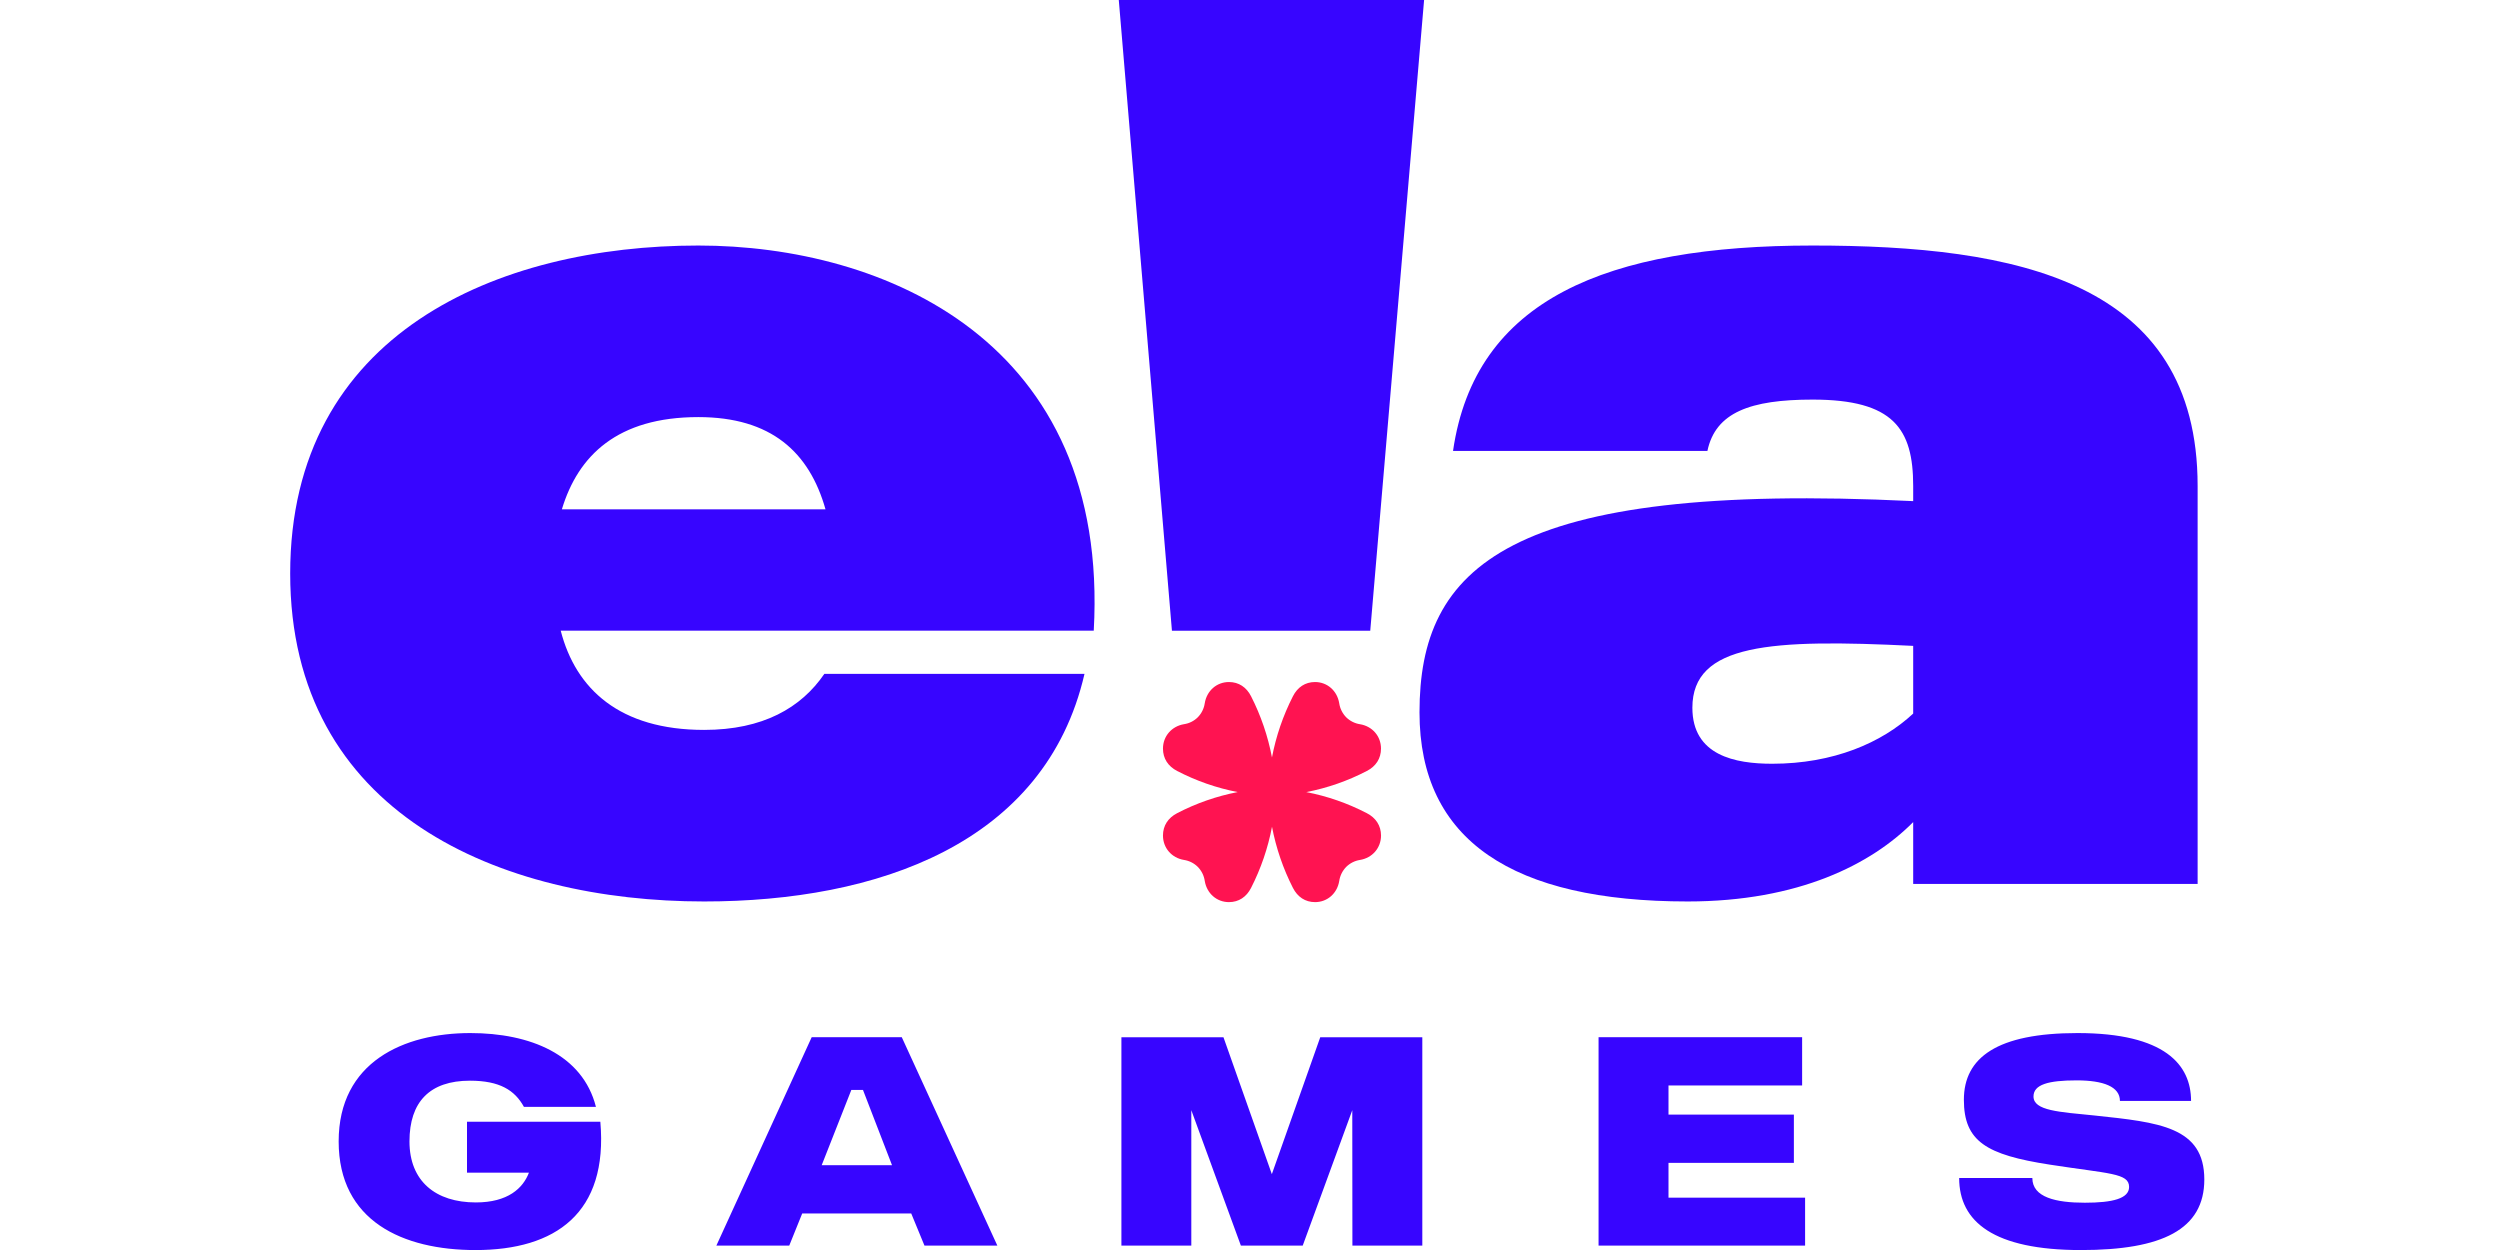 <svg width="80" height="40" viewBox="0 0 80 40" fill="none" xmlns="http://www.w3.org/2000/svg">
<g clip-path="url(#clip0_1363_8716)">
<g clip-path="url(#clip1_1363_8716)">
<path d="M45.571 0H35.801L37.502 20.183H40.675H43.848L45.571 0Z" fill="#3705FF"/>
<path d="M58.004 7.857C51.418 7.857 47.2 9.575 46.497 14.43H54.637C54.896 13.198 56.006 12.787 58.004 12.787C60.593 12.787 61.222 13.721 61.222 15.551V16.036C48.199 15.401 45.424 18.165 45.424 22.796C45.424 26.905 48.421 28.847 54.008 28.847C57.559 28.847 59.89 27.651 61.222 26.307V28.286H70.324V15.551C70.324 8.978 64.515 7.857 58.004 7.857ZM61.222 22.834C60.223 23.767 58.669 24.44 56.709 24.44C55.525 24.44 54.156 24.178 54.156 22.647C54.156 20.593 56.672 20.443 61.222 20.668V22.834Z" fill="#3705FF"/>
<path d="M35 20.182C35.518 10.92 28.303 7.857 22.346 7.857C15.945 7.857 9.286 10.658 9.286 18.352C9.286 26.046 16.02 28.847 22.531 28.847C28.044 28.847 33.446 27.017 34.704 21.564H26.379C25.639 22.647 24.418 23.357 22.531 23.357C19.83 23.357 18.424 22.049 17.943 20.182H35ZM22.346 13.347C24.677 13.347 25.898 14.468 26.416 16.298H17.98C18.498 14.58 19.756 13.347 22.346 13.347Z" fill="#3705FF"/>
<path d="M19.211 35.896H14.944V37.525H16.926C16.738 38.02 16.256 38.478 15.227 38.478C13.943 38.478 13.103 37.801 13.103 36.525C13.103 35.258 13.754 34.582 15.038 34.582C15.992 34.582 16.473 34.887 16.766 35.42H19.07C18.645 33.744 16.964 33.058 15.048 33.058C12.924 33.058 10.837 33.982 10.837 36.525C10.837 39.078 12.895 40.002 15.218 40.002C17.776 40.002 19.466 38.821 19.211 35.896ZM29.583 39.859H31.915L28.857 33.191H25.974L22.924 39.859H25.256L25.671 38.83H29.159L29.583 39.859ZM26.294 37.287L27.243 34.877H27.615L28.545 37.287H26.294ZM57.763 38.325H53.392V37.211H57.404V35.668H53.392V34.734H57.668V33.191H51.154V39.859H57.763V38.325ZM67.026 35.696C65.894 35.582 65.072 35.544 65.072 35.087C65.072 34.706 65.544 34.572 66.451 34.572C67.31 34.572 67.838 34.773 67.838 35.23H70.114C70.114 34.077 69.283 33.058 66.479 33.058C63.911 33.058 62.844 33.839 62.844 35.192C62.844 36.525 63.562 36.954 65.592 37.268C67.489 37.563 68.131 37.535 68.131 37.982C68.131 38.354 67.603 38.487 66.715 38.487C65.79 38.487 65.035 38.316 65.035 37.697H62.693C62.693 39.097 63.798 40.002 66.592 40.002C69.189 40.002 70.538 39.344 70.538 37.744C70.538 36.058 69.094 35.915 67.026 35.696Z" fill="#3705FF"/>
<path d="M40.699 37.573L42.248 33.192H45.514V39.859H43.277L43.273 35.526L41.687 39.859H39.708L38.122 35.526V39.859H35.885V33.192H39.151L40.699 37.573Z" fill="#3705FF"/>
<path fill-rule="evenodd" clip-rule="evenodd" d="M43.739 26.022C43.128 25.705 42.476 25.477 41.801 25.347C42.476 25.216 43.128 24.989 43.739 24.671C44.028 24.523 44.192 24.273 44.192 23.955C44.192 23.557 43.913 23.239 43.519 23.175C43.352 23.149 43.197 23.071 43.076 22.951C42.958 22.829 42.88 22.673 42.855 22.504C42.791 22.107 42.475 21.825 42.081 21.825C41.767 21.825 41.52 21.99 41.373 22.282C41.058 22.899 40.832 23.558 40.703 24.239C40.574 23.558 40.349 22.899 40.035 22.282C39.887 21.99 39.64 21.825 39.326 21.825C38.931 21.825 38.616 22.107 38.552 22.504C38.527 22.673 38.45 22.829 38.331 22.951C38.211 23.071 38.056 23.149 37.888 23.174C37.495 23.239 37.215 23.558 37.215 23.955C37.215 24.272 37.379 24.522 37.668 24.671C38.279 24.988 38.931 25.216 39.606 25.346C38.931 25.477 38.279 25.704 37.668 26.022C37.379 26.171 37.215 26.42 37.215 26.737C37.215 27.136 37.495 27.454 37.888 27.518C38.056 27.544 38.211 27.622 38.331 27.742C38.45 27.864 38.527 28.02 38.552 28.189C38.616 28.586 38.932 28.868 39.326 28.868C39.64 28.868 39.887 28.703 40.035 28.411C40.349 27.795 40.575 27.136 40.704 26.456C40.834 27.136 41.059 27.795 41.373 28.411C41.521 28.703 41.768 28.868 42.082 28.868C42.477 28.868 42.792 28.586 42.856 28.189C42.881 28.02 42.959 27.864 43.077 27.742C43.198 27.622 43.353 27.544 43.52 27.518C43.913 27.454 44.193 27.135 44.193 26.737C44.192 26.421 44.028 26.171 43.739 26.022Z" fill="#FF1351"/>
</g>
</g>
<defs>
<clipPath id="clip0_1363_8716">
<rect width="80" height="40" fill="white"/>
</clipPath>
<clipPath id="clip1_1363_8716">
<rect width="61.429" height="40" fill="white" transform="translate(9.286)"/>
</clipPath>
</defs>
</svg>
